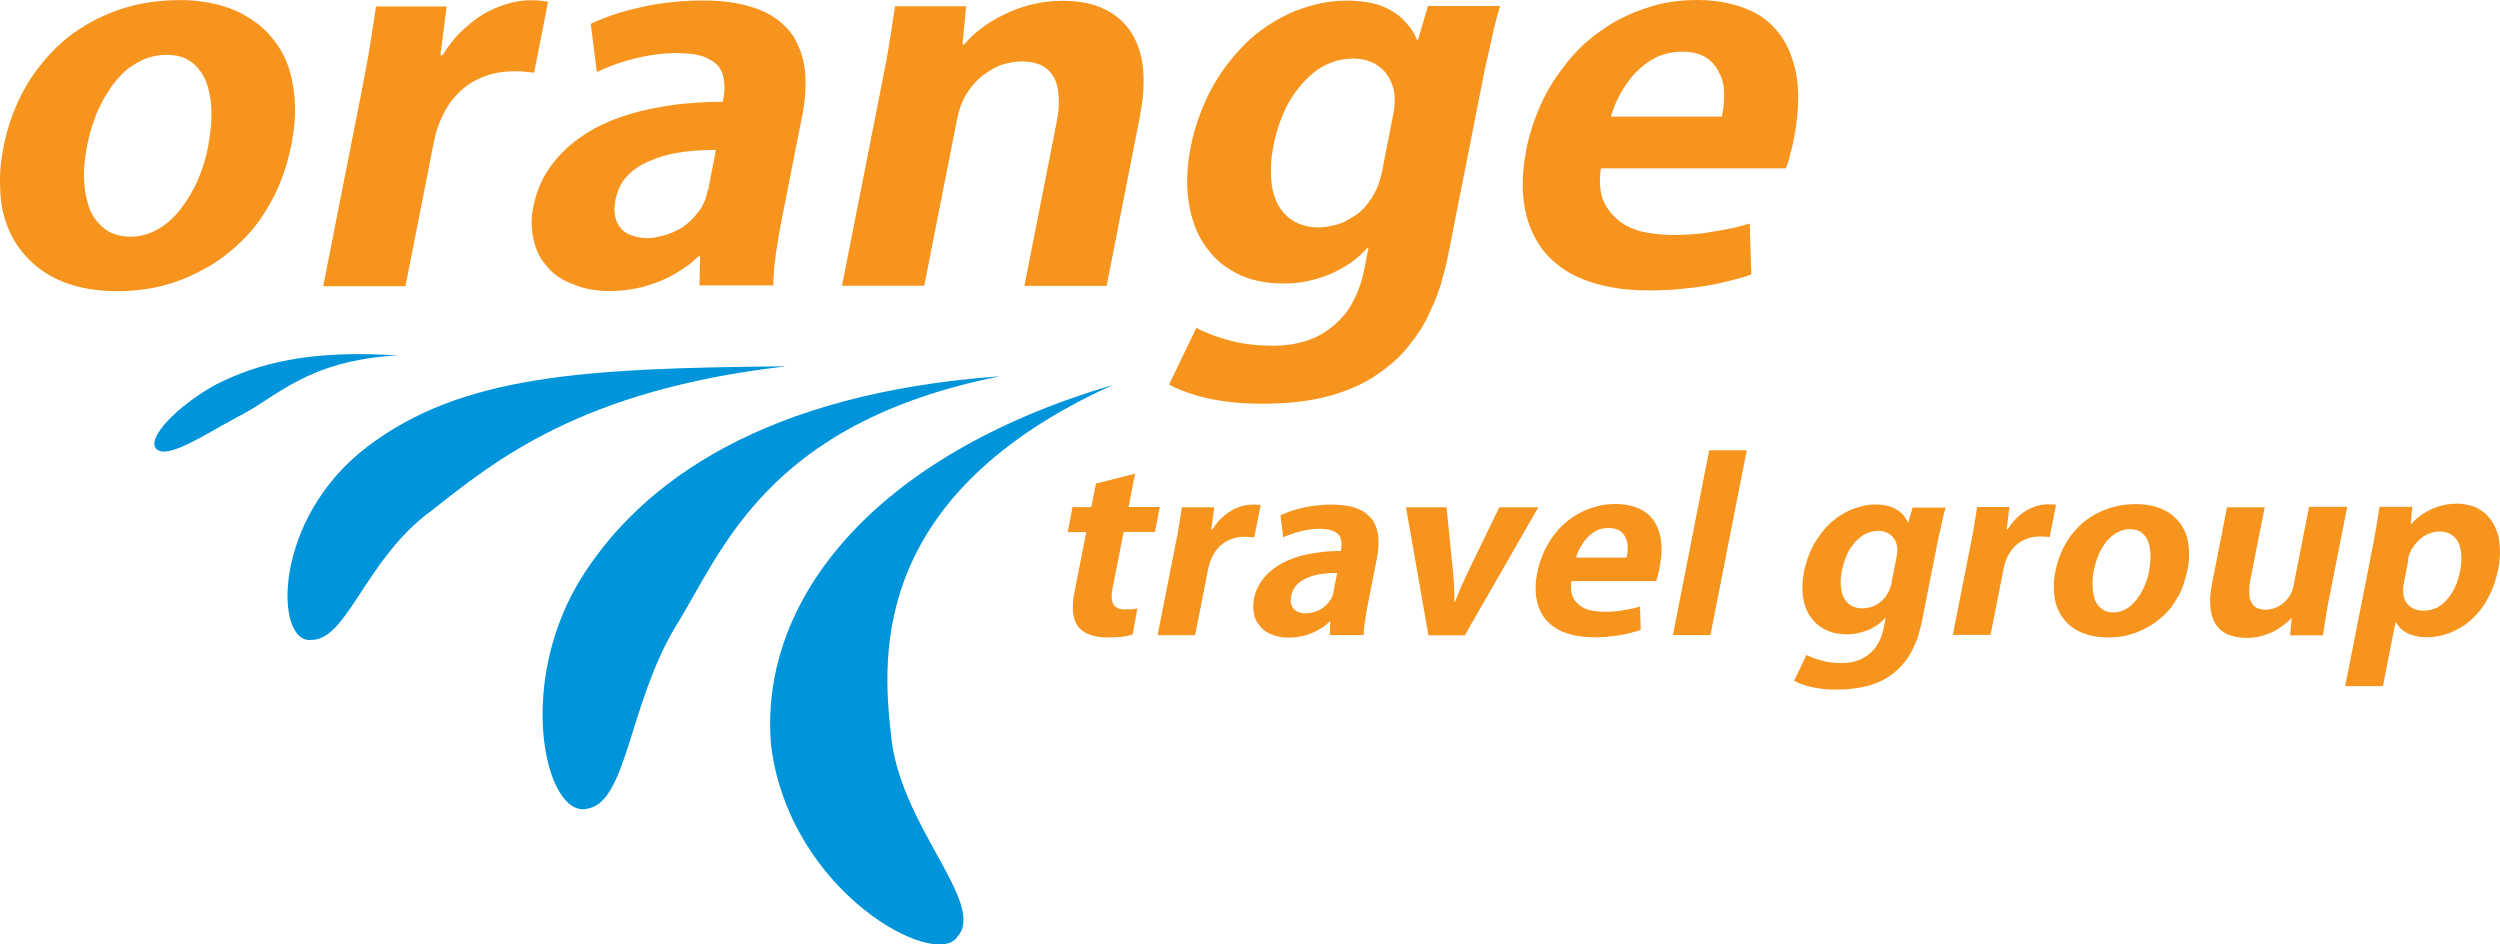 <svg width="180" height="68" viewBox="0 0 180 68" fill="none" xmlns="http://www.w3.org/2000/svg">
<path d="M80.14 27.71C62.815 35.552 63.491 47.07 64.142 52.796C64.68 59.37 71.077 65.061 68.936 67.437C67.422 69.859 56.907 64.314 55.529 53.757C54.553 43.404 62.715 32.836 80.152 27.71" fill="#0095DA"/>
<path d="M71.903 27.111C55.029 30.505 51.949 39.851 48.632 45.124C45.227 50.827 45.152 57.831 42.236 58.238C39.344 58.838 37.141 49.684 41.61 42.012C46.116 34.511 55.304 28.31 71.903 27.099" fill="#0095DA"/>
<path d="M56.506 26.387C41.772 28.095 35.626 33.187 31.057 36.774C26.313 40.225 25.011 46.142 22.382 46.075C19.766 46.323 19.566 37.396 26.438 32.168C33.248 26.997 42.048 26.511 56.506 26.375" fill="#0095DA"/>
<path d="M28.641 25.594C22.094 25.923 19.803 28.695 17.162 29.985C14.608 31.365 12.055 33.085 11.266 32.327C10.49 31.603 12.743 29.215 15.585 27.665C18.539 26.183 22.244 25.165 28.654 25.594" fill="#0095DA"/>
<path d="M115.991 8.396C116.066 8.147 116.154 7.887 116.254 7.615C116.367 7.355 116.479 7.094 116.617 6.834C116.767 6.563 116.93 6.302 117.105 6.042C117.28 5.793 117.468 5.544 117.681 5.318C117.906 5.08 118.144 4.865 118.382 4.673C118.632 4.469 118.895 4.311 119.183 4.164C119.471 4.017 119.772 3.915 120.097 3.836C120.41 3.768 120.748 3.723 121.111 3.723C121.474 3.723 121.799 3.757 122.1 3.836C122.388 3.904 122.651 4.017 122.863 4.164C123.076 4.311 123.264 4.469 123.414 4.662C123.577 4.843 123.702 5.058 123.802 5.284C123.915 5.499 124.003 5.737 124.053 5.986C124.115 6.235 124.14 6.495 124.14 6.766C124.14 7.038 124.14 7.309 124.103 7.581C124.065 7.853 124.028 8.124 123.978 8.396H115.979H115.991ZM125.993 16.09C125.592 16.214 125.167 16.328 124.754 16.418C124.328 16.509 123.877 16.588 123.402 16.667C122.939 16.757 122.463 16.825 121.962 16.859C121.461 16.904 120.936 16.916 120.397 16.916C119.997 16.916 119.621 16.893 119.246 16.848C118.87 16.803 118.52 16.735 118.169 16.667C117.831 16.576 117.506 16.452 117.23 16.316C116.942 16.169 116.68 15.999 116.467 15.807C116.229 15.603 116.016 15.388 115.841 15.139C115.666 14.902 115.515 14.63 115.39 14.325C115.29 14.019 115.228 13.68 115.203 13.318C115.177 12.944 115.202 12.548 115.265 12.118H128.572C128.709 11.835 128.809 11.507 128.885 11.145C128.935 10.964 128.985 10.772 129.035 10.579C129.085 10.387 129.122 10.184 129.16 9.991C129.373 8.905 129.473 7.909 129.473 6.981C129.473 6.065 129.348 5.239 129.122 4.492C128.91 3.745 128.597 3.1 128.196 2.535C127.783 1.98 127.295 1.505 126.706 1.12C126.118 0.758 125.442 0.487 124.691 0.294C123.94 0.102 123.114 0 122.213 0C121.549 0 120.923 0.045 120.322 0.136C119.709 0.226 119.121 0.373 118.545 0.577C117.969 0.758 117.431 0.973 116.905 1.233C116.379 1.482 115.878 1.788 115.39 2.127C114.902 2.455 114.451 2.817 114.026 3.202C113.613 3.598 113.212 4.017 112.849 4.469C112.486 4.922 112.148 5.386 111.823 5.884C111.51 6.37 111.234 6.879 110.996 7.4C110.746 7.943 110.533 8.486 110.346 9.052C110.158 9.618 110.008 10.184 109.895 10.761C109.695 11.813 109.607 12.786 109.645 13.691C109.682 14.596 109.832 15.422 110.108 16.18C110.383 16.939 110.759 17.606 111.247 18.194C111.735 18.771 112.348 19.269 113.087 19.688C113.813 20.084 114.639 20.39 115.578 20.593C116.504 20.808 117.543 20.91 118.682 20.91C119.146 20.91 119.609 20.899 120.059 20.876C120.51 20.854 120.961 20.82 121.386 20.763C121.837 20.729 122.263 20.672 122.688 20.605C123.101 20.537 123.514 20.457 123.902 20.367C124.303 20.276 124.679 20.186 125.054 20.084C125.43 19.982 125.78 19.88 126.093 19.756L125.98 16.067L125.993 16.09ZM99.543 12.186C99.455 12.605 99.355 12.978 99.23 13.329C99.092 13.668 98.929 13.985 98.741 14.28C98.566 14.551 98.378 14.789 98.178 15.004C97.978 15.219 97.765 15.4 97.527 15.535C97.289 15.694 97.064 15.83 96.839 15.943C96.613 16.056 96.388 16.135 96.163 16.192C95.937 16.248 95.725 16.294 95.537 16.328C95.337 16.361 95.149 16.373 94.974 16.373C94.06 16.373 93.309 16.124 92.72 15.615C92.445 15.377 92.22 15.094 92.019 14.743C91.832 14.404 91.694 13.997 91.606 13.555C91.531 13.125 91.493 12.65 91.506 12.13C91.506 11.609 91.581 11.066 91.694 10.489C91.819 9.833 91.982 9.244 92.195 8.69C92.395 8.147 92.633 7.638 92.908 7.162C93.484 6.257 94.147 5.533 94.898 4.99C95.287 4.741 95.687 4.549 96.113 4.413C96.526 4.288 96.964 4.22 97.402 4.22C97.74 4.22 98.053 4.254 98.341 4.334C98.629 4.402 98.892 4.526 99.142 4.684C99.392 4.843 99.605 5.046 99.793 5.273C99.968 5.51 100.118 5.771 100.219 6.053C100.344 6.359 100.406 6.698 100.419 7.061C100.431 7.423 100.394 7.819 100.306 8.26L99.543 12.164V12.186ZM102.81 0.441L102.096 2.863H102.021C101.908 2.591 101.783 2.342 101.608 2.093C101.445 1.856 101.245 1.629 101.032 1.414C100.819 1.199 100.569 1.007 100.294 0.837C100.031 0.668 99.718 0.52 99.392 0.396C99.054 0.283 98.691 0.192 98.278 0.136C97.878 0.079 97.44 0.045 96.989 0.045C96.363 0.045 95.762 0.102 95.149 0.226C94.548 0.351 93.934 0.532 93.334 0.758C92.745 0.996 92.169 1.279 91.619 1.629C91.055 1.969 90.517 2.365 90.016 2.817C89.503 3.293 89.028 3.791 88.589 4.345C88.139 4.899 87.738 5.499 87.363 6.144C86.987 6.812 86.662 7.513 86.386 8.26C86.111 9.007 85.885 9.787 85.723 10.625C85.585 11.315 85.51 11.982 85.485 12.616C85.46 13.261 85.485 13.872 85.573 14.449C85.66 15.049 85.785 15.603 85.973 16.124C86.148 16.644 86.386 17.119 86.687 17.561C86.975 18.013 87.313 18.409 87.688 18.76C88.064 19.1 88.502 19.405 88.99 19.654C89.453 19.903 89.979 20.095 90.555 20.22C91.13 20.344 91.744 20.412 92.407 20.412C93.021 20.412 93.622 20.356 94.185 20.231C94.748 20.107 95.299 19.937 95.812 19.722C96.338 19.484 96.826 19.213 97.264 18.907C97.702 18.602 98.103 18.24 98.454 17.844H98.529L98.241 19.326C98.115 19.982 97.94 20.571 97.715 21.091C97.49 21.623 97.227 22.087 96.926 22.505C96.613 22.901 96.263 23.252 95.875 23.558C95.499 23.863 95.086 24.112 94.648 24.316C94.185 24.52 93.709 24.655 93.209 24.757C92.708 24.848 92.169 24.893 91.619 24.893C91.218 24.893 90.843 24.87 90.48 24.848C90.117 24.814 89.766 24.768 89.416 24.712C89.065 24.644 88.74 24.565 88.439 24.486C88.139 24.406 87.838 24.316 87.563 24.214C87.287 24.123 87.025 24.022 86.787 23.92C86.549 23.818 86.324 23.705 86.136 23.603L84.171 27.688C84.709 27.982 85.347 28.231 86.061 28.446C86.424 28.559 86.799 28.649 87.175 28.729C87.563 28.797 87.951 28.864 88.364 28.921C88.79 28.978 89.215 29.012 89.641 29.034C90.067 29.057 90.492 29.068 90.93 29.068C91.832 29.068 92.67 29.023 93.446 28.932C94.235 28.842 94.961 28.706 95.637 28.525C96.313 28.344 96.939 28.129 97.502 27.88C98.065 27.631 98.591 27.348 99.042 27.043C99.53 26.715 99.968 26.387 100.356 26.036C100.757 25.685 101.107 25.312 101.42 24.916C101.733 24.531 102.021 24.135 102.284 23.727C102.534 23.32 102.76 22.913 102.935 22.494C103.135 22.076 103.323 21.668 103.473 21.25C103.636 20.831 103.761 20.435 103.861 20.027C103.974 19.631 104.074 19.247 104.162 18.873C104.237 18.5 104.312 18.149 104.374 17.821L106.615 6.472C106.703 5.997 106.79 5.556 106.878 5.137C106.953 4.718 107.053 4.334 107.141 3.972C107.216 3.609 107.291 3.27 107.366 2.942C107.441 2.614 107.516 2.308 107.567 2.025C107.642 1.742 107.717 1.46 107.792 1.188C107.867 0.928 107.93 0.668 108.005 0.43H102.847L102.81 0.441ZM82.093 8.215C82.23 7.513 82.318 6.857 82.33 6.257C82.356 5.657 82.33 5.092 82.255 4.571C82.18 4.062 82.043 3.598 81.88 3.168C81.704 2.75 81.492 2.365 81.241 2.037C80.966 1.697 80.665 1.392 80.328 1.143C80.002 0.894 79.627 0.69 79.213 0.52C78.825 0.362 78.4 0.238 77.937 0.17C77.474 0.091 76.985 0.057 76.472 0.057C76.072 0.057 75.683 0.079 75.295 0.136C74.907 0.181 74.544 0.26 74.181 0.351C73.818 0.441 73.48 0.554 73.155 0.668C72.829 0.792 72.529 0.928 72.241 1.075C71.928 1.222 71.64 1.38 71.365 1.55C71.089 1.72 70.839 1.901 70.601 2.082C70.363 2.263 70.15 2.444 69.95 2.636C69.75 2.829 69.575 3.021 69.424 3.202H69.299L69.562 0.453H64.442C64.317 1.324 64.167 2.263 64.004 3.27C63.929 3.757 63.841 4.266 63.729 4.809C63.629 5.341 63.516 5.906 63.403 6.483L60.624 20.571H66.545L68.911 8.577C68.986 8.203 69.087 7.853 69.212 7.524C69.337 7.208 69.475 6.913 69.65 6.665C70 6.121 70.401 5.691 70.864 5.363C71.077 5.205 71.302 5.058 71.527 4.933C71.753 4.809 71.978 4.707 72.216 4.639C72.454 4.571 72.679 4.515 72.904 4.481C73.13 4.447 73.343 4.424 73.543 4.424C73.968 4.424 74.332 4.481 74.644 4.571C74.97 4.673 75.22 4.82 75.421 5.001C75.646 5.205 75.821 5.431 75.946 5.703C76.071 5.974 76.159 6.268 76.184 6.597C76.234 6.925 76.247 7.276 76.234 7.649C76.209 8.022 76.147 8.418 76.072 8.837L73.756 20.582H79.677L82.105 8.226L82.093 8.215ZM50.961 13.668C50.898 13.997 50.81 14.291 50.698 14.562C50.572 14.834 50.435 15.083 50.247 15.298C50.084 15.513 49.909 15.716 49.721 15.898C49.521 16.079 49.321 16.237 49.12 16.384C48.895 16.509 48.67 16.622 48.444 16.724C48.219 16.825 47.994 16.904 47.768 16.961C47.556 17.018 47.355 17.052 47.155 17.097C46.955 17.131 46.755 17.142 46.579 17.142C46.341 17.142 46.103 17.119 45.878 17.063C45.653 17.018 45.44 16.939 45.227 16.848C45.039 16.757 44.889 16.633 44.739 16.475C44.589 16.328 44.489 16.146 44.401 15.943C44.326 15.739 44.263 15.513 44.251 15.264C44.226 15.004 44.251 14.721 44.313 14.393C44.389 14.03 44.501 13.702 44.651 13.397C44.802 13.091 45.002 12.831 45.227 12.594C45.478 12.356 45.74 12.152 46.028 11.971C46.316 11.79 46.617 11.643 46.967 11.519C47.293 11.371 47.643 11.258 48.019 11.168C48.394 11.066 48.77 10.998 49.158 10.942C49.546 10.885 49.947 10.851 50.347 10.828C50.748 10.806 51.148 10.794 51.549 10.794L50.986 13.68L50.961 13.668ZM57.745 8.43C57.858 7.864 57.933 7.332 57.971 6.8C58.008 6.28 58.008 5.759 57.971 5.25C57.933 4.741 57.833 4.277 57.683 3.824C57.532 3.383 57.345 2.976 57.094 2.568C56.831 2.184 56.506 1.844 56.118 1.528C55.73 1.211 55.279 0.939 54.741 0.724C54.228 0.509 53.614 0.339 52.926 0.215C52.225 0.091 51.449 0.034 50.597 0.034C50.022 0.034 49.458 0.057 48.907 0.102C48.357 0.147 47.843 0.215 47.343 0.283C46.304 0.464 45.39 0.679 44.576 0.928C44.176 1.052 43.813 1.177 43.475 1.313C43.137 1.437 42.824 1.573 42.536 1.72L42.974 5.194C43.775 4.798 44.676 4.469 45.678 4.22C46.179 4.096 46.679 3.994 47.193 3.926C47.693 3.858 48.194 3.824 48.72 3.824C49.245 3.824 49.721 3.858 50.122 3.938C50.51 4.005 50.848 4.13 51.111 4.288C51.386 4.435 51.599 4.617 51.762 4.82C51.924 5.035 52.025 5.261 52.075 5.522C52.137 5.793 52.162 6.076 52.162 6.37C52.162 6.665 52.112 6.981 52.037 7.332C51.161 7.332 50.31 7.366 49.471 7.445C48.645 7.513 47.843 7.638 47.067 7.796C46.304 7.943 45.578 8.124 44.889 8.362C44.201 8.588 43.562 8.86 42.962 9.165C42.361 9.493 41.81 9.844 41.309 10.24C40.809 10.636 40.37 11.066 39.97 11.553C39.582 12.017 39.244 12.537 38.981 13.091C38.718 13.657 38.518 14.257 38.392 14.913C38.305 15.332 38.267 15.728 38.28 16.113C38.28 16.486 38.33 16.871 38.417 17.233C38.493 17.595 38.605 17.934 38.755 18.251C38.906 18.579 39.118 18.873 39.356 19.145C39.582 19.439 39.845 19.688 40.157 19.903C40.471 20.118 40.821 20.299 41.221 20.446C41.585 20.605 41.998 20.74 42.436 20.82C42.874 20.91 43.362 20.955 43.875 20.955C44.301 20.955 44.702 20.933 45.102 20.876C45.503 20.831 45.891 20.752 46.291 20.661C46.667 20.548 47.042 20.435 47.405 20.288C47.768 20.152 48.119 19.982 48.457 19.79C48.795 19.609 49.108 19.405 49.421 19.19C49.721 18.975 50.009 18.726 50.285 18.455H50.41L50.36 20.548H55.68C55.68 20.333 55.68 20.118 55.705 19.88C55.717 19.654 55.742 19.405 55.755 19.134C55.78 18.885 55.817 18.613 55.855 18.341C55.893 18.07 55.93 17.798 55.993 17.504C56.03 17.221 56.068 16.927 56.13 16.633C56.181 16.339 56.243 16.056 56.293 15.762L57.745 8.396V8.43ZM39.469 0.124C39.369 0.102 39.281 0.091 39.181 0.079C39.081 0.057 38.981 0.057 38.881 0.057C38.781 0.034 38.68 0.023 38.555 0.023C38.443 0.023 38.305 0.023 38.167 0.023C37.804 0.023 37.441 0.057 37.091 0.136C36.728 0.204 36.352 0.317 35.964 0.464C35.576 0.611 35.2 0.792 34.825 1.007C34.462 1.222 34.099 1.482 33.736 1.799C33.022 2.376 32.396 3.1 31.871 3.972H31.708L32.159 0.464H27.076C27.001 0.917 26.939 1.38 26.863 1.856C26.788 2.331 26.713 2.829 26.626 3.361C26.55 3.87 26.45 4.413 26.338 4.979C26.238 5.556 26.112 6.144 26 6.766L23.271 20.605H29.192L31.245 10.195C31.357 9.618 31.52 9.097 31.733 8.622C31.933 8.147 32.171 7.728 32.447 7.343C32.722 6.981 33.022 6.653 33.36 6.37C33.698 6.087 34.061 5.861 34.449 5.68C34.825 5.499 35.238 5.363 35.651 5.273C36.077 5.182 36.515 5.137 36.953 5.137C37.116 5.137 37.253 5.137 37.391 5.137C37.529 5.137 37.654 5.148 37.792 5.171C37.917 5.171 38.029 5.171 38.142 5.194C38.255 5.205 38.367 5.228 38.455 5.239L39.456 0.147L39.469 0.124ZM15.009 10.455C14.921 10.908 14.809 11.338 14.684 11.768C14.558 12.186 14.408 12.594 14.233 12.99C14.058 13.386 13.857 13.759 13.657 14.098C13.444 14.449 13.219 14.777 12.981 15.083C12.505 15.694 11.967 16.169 11.379 16.497C11.066 16.678 10.74 16.814 10.415 16.904C10.089 16.995 9.751 17.04 9.388 17.04C9.025 17.04 8.7 16.995 8.4 16.904C8.099 16.814 7.836 16.69 7.611 16.531C7.373 16.35 7.148 16.135 6.96 15.909C6.772 15.671 6.609 15.411 6.484 15.128C6.372 14.823 6.271 14.495 6.196 14.144C6.121 13.804 6.084 13.431 6.059 13.024C6.034 12.627 6.046 12.22 6.084 11.802C6.121 11.383 6.184 10.942 6.271 10.489C6.334 10.184 6.409 9.878 6.484 9.561C6.572 9.256 6.672 8.939 6.797 8.611C6.897 8.305 7.01 8 7.16 7.717C7.298 7.423 7.448 7.128 7.636 6.846C7.786 6.574 7.961 6.314 8.149 6.065C8.337 5.816 8.55 5.578 8.763 5.363C8.963 5.148 9.188 4.956 9.439 4.786C9.689 4.617 9.939 4.469 10.202 4.345C10.465 4.22 10.753 4.119 11.066 4.051C11.366 3.983 11.692 3.949 12.005 3.949C12.38 3.949 12.731 3.994 13.031 4.085C13.344 4.187 13.607 4.322 13.857 4.526C14.083 4.707 14.283 4.922 14.458 5.171C14.633 5.42 14.784 5.703 14.884 6.008C14.996 6.336 15.084 6.676 15.134 7.015C15.197 7.366 15.222 7.728 15.222 8.102C15.222 8.475 15.222 8.871 15.172 9.267C15.134 9.663 15.072 10.059 14.996 10.455M12.893 0.011C12.13 0.011 11.391 0.068 10.678 0.181C9.952 0.294 9.251 0.464 8.562 0.702C7.185 1.177 5.934 1.856 4.794 2.761C4.244 3.213 3.73 3.723 3.255 4.277C2.766 4.843 2.328 5.442 1.94 6.087C1.552 6.755 1.214 7.457 0.926 8.203C0.638 8.961 0.413 9.753 0.25 10.602C0.088 11.417 0 12.197 0 12.922C0 13.657 0.038 14.347 0.15 14.97C0.413 16.271 0.926 17.357 1.665 18.217C2.403 19.122 3.355 19.801 4.494 20.276C5.082 20.514 5.708 20.684 6.384 20.797C7.048 20.91 7.761 20.967 8.512 20.967C9.013 20.967 9.514 20.933 10.027 20.876C10.54 20.82 11.053 20.729 11.579 20.605C12.105 20.48 12.618 20.31 13.119 20.118C13.62 19.914 14.12 19.688 14.608 19.416C15.097 19.168 15.572 18.873 16.035 18.523C16.499 18.183 16.937 17.81 17.362 17.391C17.8 16.972 18.201 16.52 18.577 16.011C18.94 15.513 19.278 14.97 19.591 14.393C19.904 13.816 20.179 13.182 20.417 12.503C20.655 11.824 20.842 11.111 20.993 10.342C21.143 9.561 21.23 8.826 21.243 8.135C21.255 7.445 21.205 6.778 21.093 6.144C20.993 5.51 20.83 4.922 20.605 4.379C20.367 3.836 20.079 3.349 19.728 2.897C19.365 2.433 18.952 2.014 18.489 1.663C18.026 1.313 17.513 1.018 16.949 0.758C16.361 0.509 15.723 0.317 15.047 0.192C14.371 0.068 13.632 0 12.856 0" fill="#F7941D"/>
<path d="M173.373 40.259C173.411 40.066 173.473 39.885 173.549 39.727C173.624 39.557 173.724 39.399 173.836 39.252C173.949 39.105 174.074 38.969 174.212 38.844C174.35 38.72 174.487 38.618 174.65 38.527C174.813 38.448 174.976 38.38 175.138 38.335C175.301 38.29 175.476 38.267 175.652 38.267C175.814 38.267 175.965 38.279 176.102 38.324C176.24 38.358 176.365 38.414 176.478 38.482C176.59 38.55 176.691 38.629 176.778 38.731C176.866 38.833 176.941 38.946 177.004 39.059C177.116 39.319 177.191 39.625 177.216 39.953C177.216 40.123 177.216 40.304 177.216 40.496C177.204 40.689 177.166 40.881 177.129 41.096C177.091 41.3 177.041 41.503 176.978 41.696C176.928 41.888 176.853 42.069 176.778 42.239C176.703 42.408 176.615 42.578 176.515 42.725C176.415 42.884 176.315 43.02 176.202 43.144C176.09 43.28 175.977 43.393 175.852 43.495C175.727 43.596 175.589 43.687 175.451 43.755C175.301 43.823 175.151 43.868 174.988 43.913C174.825 43.947 174.663 43.97 174.487 43.97C174.362 43.97 174.262 43.97 174.149 43.936C174.049 43.913 173.937 43.891 173.849 43.857C173.749 43.812 173.661 43.766 173.561 43.698C173.473 43.63 173.398 43.563 173.336 43.483C173.261 43.404 173.198 43.314 173.161 43.212C173.11 43.11 173.085 42.997 173.06 42.872C173.035 42.748 173.023 42.612 173.023 42.465C173.023 42.318 173.035 42.16 173.073 42.001L173.411 40.281L173.373 40.259ZM173.574 37.747L173.686 36.491H171.32C171.295 36.694 171.258 36.921 171.22 37.147C171.183 37.373 171.145 37.611 171.108 37.86C171.07 38.109 171.02 38.369 170.97 38.641C170.92 38.912 170.857 39.206 170.807 39.501L168.854 49.401H171.571L172.472 44.819H172.51C172.56 44.92 172.635 45.011 172.71 45.101C172.785 45.192 172.873 45.282 172.973 45.362C173.073 45.441 173.186 45.52 173.311 45.577C173.436 45.645 173.574 45.701 173.724 45.735C173.874 45.78 174.024 45.826 174.2 45.848C174.362 45.871 174.537 45.882 174.725 45.882C174.938 45.882 175.151 45.871 175.351 45.837C175.564 45.803 175.777 45.758 175.99 45.701C176.202 45.645 176.415 45.565 176.628 45.464C176.841 45.362 177.041 45.26 177.254 45.135C177.454 45.011 177.642 44.875 177.83 44.705C178.017 44.547 178.193 44.366 178.368 44.174C178.543 43.981 178.706 43.778 178.856 43.54C179.006 43.314 179.144 43.065 179.269 42.793C179.407 42.533 179.52 42.25 179.62 41.944C179.72 41.65 179.795 41.322 179.87 40.983C179.945 40.632 179.983 40.281 179.995 39.964C180.008 39.636 179.995 39.331 179.958 39.048C179.92 38.754 179.858 38.482 179.77 38.245C179.682 37.996 179.57 37.769 179.445 37.566C179.307 37.362 179.157 37.181 178.981 37.011C178.806 36.853 178.606 36.717 178.406 36.604C178.193 36.491 177.955 36.411 177.705 36.355C177.454 36.298 177.191 36.264 176.916 36.264C176.59 36.264 176.265 36.298 175.965 36.366C175.652 36.434 175.364 36.525 175.088 36.649C174.813 36.774 174.55 36.921 174.3 37.102C174.049 37.283 173.824 37.486 173.611 37.724H173.574V37.747ZM168.954 36.491H166.251L165.137 42.171C165.099 42.341 165.049 42.51 164.986 42.657C164.924 42.804 164.836 42.952 164.723 43.087C164.523 43.336 164.285 43.54 163.997 43.687C163.86 43.755 163.709 43.8 163.572 43.846C163.422 43.879 163.284 43.902 163.134 43.902C162.946 43.902 162.783 43.879 162.645 43.834C162.508 43.789 162.383 43.721 162.295 43.619C162.195 43.529 162.12 43.416 162.057 43.291C161.995 43.167 161.969 43.008 161.957 42.85C161.932 42.68 161.932 42.488 161.957 42.295C161.957 42.092 161.995 41.877 162.045 41.65L163.059 36.525H160.342L159.266 42.024C159.178 42.476 159.128 42.895 159.128 43.268C159.128 43.642 159.165 43.97 159.241 44.253C159.316 44.547 159.428 44.796 159.579 45.011C159.729 45.226 159.904 45.396 160.129 45.531C160.342 45.667 160.58 45.758 160.855 45.826C161.131 45.894 161.431 45.927 161.744 45.927C161.944 45.927 162.132 45.927 162.32 45.894C162.495 45.871 162.67 45.837 162.833 45.792C162.996 45.746 163.159 45.69 163.309 45.633C163.459 45.577 163.609 45.52 163.735 45.452C163.872 45.373 163.997 45.305 164.11 45.226C164.223 45.147 164.335 45.068 164.436 44.988C164.536 44.909 164.636 44.841 164.723 44.762C164.811 44.683 164.886 44.604 164.949 44.524H164.999L164.886 45.746H167.252C167.315 45.35 167.377 44.92 167.452 44.456C167.49 44.23 167.527 43.981 167.578 43.721C167.615 43.472 167.665 43.2 167.728 42.929L168.992 36.525L168.954 36.491ZM154.747 41.073C154.709 41.277 154.659 41.481 154.596 41.673C154.546 41.865 154.471 42.046 154.384 42.239C154.309 42.42 154.208 42.59 154.121 42.748C154.021 42.906 153.92 43.053 153.808 43.2C153.582 43.483 153.345 43.698 153.082 43.846C152.932 43.925 152.794 43.992 152.644 44.026C152.493 44.072 152.343 44.094 152.18 44.094C152.018 44.094 151.868 44.072 151.73 44.038C151.592 44.004 151.467 43.947 151.367 43.868C151.254 43.789 151.154 43.687 151.066 43.585C150.979 43.472 150.904 43.359 150.854 43.223C150.804 43.087 150.753 42.929 150.728 42.77C150.691 42.612 150.678 42.442 150.666 42.261C150.666 42.08 150.666 41.888 150.666 41.696C150.678 41.503 150.716 41.3 150.753 41.096C150.778 40.96 150.816 40.813 150.854 40.666C150.891 40.53 150.941 40.383 150.991 40.225C151.041 40.089 151.091 39.942 151.154 39.817C151.217 39.681 151.292 39.546 151.367 39.421C151.442 39.297 151.517 39.184 151.605 39.059C151.692 38.946 151.78 38.844 151.893 38.742C151.993 38.641 152.093 38.55 152.206 38.482C152.318 38.403 152.431 38.335 152.556 38.279C152.681 38.222 152.806 38.177 152.944 38.143C153.082 38.109 153.232 38.097 153.37 38.097C153.545 38.097 153.695 38.12 153.845 38.165C153.983 38.211 154.108 38.279 154.221 38.369C154.321 38.448 154.421 38.55 154.496 38.663C154.571 38.776 154.646 38.901 154.684 39.048C154.734 39.195 154.784 39.353 154.797 39.512C154.822 39.67 154.834 39.84 154.834 40.01C154.834 40.179 154.834 40.36 154.809 40.541C154.797 40.722 154.772 40.904 154.734 41.085M153.77 36.298C153.42 36.298 153.082 36.321 152.756 36.378C152.431 36.423 152.105 36.513 151.792 36.615C151.167 36.83 150.591 37.147 150.065 37.554C149.815 37.758 149.577 37.996 149.364 38.245C149.139 38.505 148.938 38.776 148.763 39.071C148.588 39.376 148.425 39.704 148.3 40.044C148.162 40.394 148.062 40.757 147.987 41.141C147.912 41.515 147.874 41.865 147.874 42.205C147.874 42.544 147.899 42.861 147.949 43.144C148.075 43.744 148.3 44.23 148.65 44.638C148.988 45.056 149.427 45.362 149.952 45.577C150.228 45.678 150.516 45.769 150.816 45.814C151.116 45.871 151.442 45.894 151.792 45.894C152.018 45.894 152.256 45.882 152.481 45.859C152.719 45.837 152.957 45.792 153.194 45.735C153.432 45.678 153.67 45.599 153.895 45.509C154.121 45.418 154.346 45.316 154.584 45.181C154.809 45.068 155.022 44.932 155.235 44.773C155.448 44.615 155.648 44.445 155.848 44.253C156.049 44.06 156.236 43.857 156.399 43.619C156.562 43.393 156.724 43.144 156.862 42.872C157.012 42.612 157.138 42.318 157.238 42.001C157.338 41.696 157.425 41.356 157.501 41.017C157.576 40.666 157.613 40.327 157.613 40.01C157.613 39.693 157.601 39.387 157.551 39.105C157.513 38.81 157.438 38.55 157.325 38.301C157.225 38.052 157.088 37.826 156.925 37.622C156.762 37.407 156.562 37.215 156.361 37.056C156.149 36.898 155.911 36.762 155.66 36.649C155.385 36.536 155.097 36.446 154.797 36.389C154.484 36.332 154.146 36.298 153.795 36.298M148.037 36.344C148.037 36.344 147.949 36.321 147.899 36.321C147.849 36.321 147.812 36.321 147.762 36.321C147.712 36.321 147.674 36.31 147.611 36.31C147.561 36.31 147.499 36.31 147.436 36.31C147.273 36.31 147.111 36.332 146.948 36.355C146.785 36.389 146.61 36.434 146.435 36.502C146.259 36.57 146.084 36.649 145.909 36.751C145.746 36.853 145.571 36.966 145.408 37.113C145.083 37.373 144.795 37.713 144.557 38.109H144.482L144.682 36.502H142.354C142.329 36.706 142.291 36.921 142.254 37.136C142.216 37.351 142.191 37.588 142.141 37.826C142.104 38.052 142.066 38.301 142.016 38.561C141.966 38.822 141.916 39.093 141.853 39.376L140.601 45.712H143.318L144.257 40.949C144.307 40.689 144.382 40.44 144.482 40.225C144.57 40.01 144.682 39.817 144.807 39.636C144.933 39.467 145.07 39.319 145.22 39.195C145.371 39.071 145.546 38.957 145.721 38.878C145.896 38.799 146.084 38.731 146.272 38.686C146.46 38.641 146.66 38.629 146.873 38.629C146.948 38.629 147.011 38.629 147.073 38.629C147.136 38.629 147.198 38.629 147.261 38.641C147.311 38.641 147.374 38.641 147.424 38.652C147.474 38.652 147.524 38.663 147.574 38.675L148.037 36.344ZM136.22 41.877C136.183 42.069 136.132 42.239 136.07 42.397C136.007 42.556 135.932 42.703 135.845 42.838C135.769 42.963 135.682 43.076 135.582 43.178C135.494 43.268 135.394 43.359 135.281 43.427C135.181 43.506 135.068 43.563 134.968 43.608C134.868 43.653 134.756 43.698 134.655 43.721C134.555 43.744 134.455 43.766 134.367 43.778C134.28 43.789 134.192 43.8 134.105 43.8C133.679 43.8 133.341 43.687 133.078 43.449C132.953 43.348 132.853 43.212 132.765 43.053C132.678 42.895 132.615 42.714 132.577 42.51C132.54 42.307 132.527 42.092 132.527 41.854C132.527 41.616 132.565 41.367 132.615 41.096C132.678 40.802 132.753 40.53 132.84 40.27C132.928 40.021 133.041 39.783 133.166 39.568C133.429 39.15 133.729 38.822 134.08 38.573C134.255 38.459 134.443 38.369 134.63 38.312C134.818 38.256 135.018 38.222 135.219 38.222C135.369 38.222 135.519 38.233 135.657 38.279C135.782 38.312 135.907 38.369 136.02 38.437C136.132 38.516 136.233 38.607 136.32 38.709C136.408 38.822 136.47 38.935 136.521 39.071C136.571 39.206 136.608 39.365 136.608 39.535C136.608 39.704 136.608 39.885 136.558 40.078L136.208 41.865L136.22 41.877ZM137.722 36.502L137.397 37.611H137.359C137.309 37.486 137.247 37.373 137.171 37.26C137.096 37.147 137.009 37.045 136.909 36.955C136.808 36.853 136.696 36.762 136.571 36.694C136.445 36.615 136.308 36.547 136.158 36.491C136.007 36.446 135.832 36.4 135.644 36.366C135.457 36.344 135.256 36.321 135.056 36.321C134.768 36.321 134.493 36.344 134.217 36.411C133.942 36.468 133.666 36.547 133.379 36.66C133.116 36.762 132.853 36.898 132.59 37.056C132.327 37.215 132.089 37.396 131.851 37.6C131.614 37.815 131.401 38.041 131.2 38.301C131 38.55 130.812 38.833 130.637 39.127C130.462 39.433 130.324 39.761 130.186 40.1C130.061 40.44 129.961 40.802 129.886 41.186C129.823 41.503 129.786 41.809 129.773 42.103C129.773 42.397 129.773 42.68 129.811 42.94C129.848 43.212 129.911 43.472 129.999 43.71C130.074 43.947 130.186 44.174 130.324 44.366C130.462 44.57 130.612 44.751 130.787 44.909C130.963 45.068 131.163 45.203 131.388 45.316C131.601 45.429 131.839 45.52 132.102 45.577C132.365 45.633 132.64 45.667 132.953 45.667C133.241 45.667 133.504 45.645 133.767 45.588C134.029 45.531 134.28 45.452 134.518 45.362C134.755 45.26 134.981 45.124 135.181 44.988C135.381 44.852 135.569 44.683 135.732 44.502H135.769L135.632 45.181C135.569 45.475 135.494 45.746 135.394 45.984C135.294 46.222 135.169 46.437 135.031 46.629C134.881 46.81 134.73 46.968 134.555 47.115C134.38 47.251 134.192 47.364 133.992 47.466C133.779 47.557 133.566 47.625 133.328 47.67C133.103 47.715 132.853 47.738 132.602 47.738C132.415 47.738 132.252 47.738 132.077 47.715C131.914 47.704 131.751 47.681 131.588 47.659C131.426 47.625 131.276 47.591 131.138 47.557C131 47.523 130.862 47.477 130.737 47.432C130.612 47.387 130.487 47.342 130.374 47.297C130.262 47.251 130.161 47.195 130.074 47.149L129.173 49.016C129.423 49.152 129.711 49.265 130.036 49.367C130.199 49.412 130.374 49.458 130.549 49.492C130.725 49.526 130.9 49.559 131.088 49.582C131.288 49.605 131.476 49.627 131.676 49.639C131.864 49.639 132.064 49.65 132.264 49.65C132.678 49.65 133.066 49.627 133.416 49.582C133.779 49.537 134.105 49.48 134.418 49.401C134.73 49.322 135.006 49.22 135.269 49.107C135.532 48.994 135.769 48.869 135.982 48.722C136.208 48.575 136.408 48.417 136.583 48.258C136.758 48.1 136.921 47.93 137.071 47.749C137.222 47.579 137.347 47.398 137.459 47.206C137.572 47.025 137.672 46.833 137.76 46.64C137.847 46.448 137.935 46.255 138.01 46.075C138.085 45.882 138.148 45.701 138.185 45.52C138.235 45.339 138.286 45.158 138.323 44.988C138.361 44.819 138.386 44.66 138.423 44.513L139.45 39.319C139.487 39.105 139.537 38.901 139.575 38.709C139.612 38.516 139.65 38.346 139.7 38.177C139.738 38.007 139.763 37.849 139.8 37.701C139.838 37.554 139.863 37.407 139.888 37.283C139.925 37.147 139.963 37.023 139.988 36.898C140.026 36.774 140.051 36.66 140.088 36.547H137.722V36.502ZM125.768 32.417H123.064L120.448 45.724H123.151L125.768 32.417ZM113.475 40.145C113.513 40.032 113.55 39.908 113.6 39.795C113.65 39.67 113.7 39.557 113.763 39.444C113.838 39.319 113.913 39.195 113.988 39.082C114.063 38.969 114.151 38.856 114.251 38.742C114.351 38.629 114.464 38.539 114.577 38.448C114.689 38.358 114.814 38.279 114.94 38.211C115.065 38.143 115.203 38.097 115.353 38.063C115.503 38.03 115.653 38.018 115.816 38.018C115.979 38.018 116.129 38.041 116.267 38.063C116.404 38.097 116.517 38.143 116.617 38.211C116.717 38.279 116.805 38.346 116.867 38.437C116.942 38.516 117.005 38.618 117.043 38.72C117.093 38.822 117.13 38.923 117.155 39.037C117.18 39.15 117.193 39.274 117.193 39.399C117.193 39.523 117.193 39.648 117.18 39.772C117.168 39.897 117.143 40.021 117.118 40.145H113.45H113.475ZM118.057 43.676C117.869 43.732 117.681 43.789 117.481 43.823C117.293 43.868 117.08 43.902 116.867 43.936C116.655 43.981 116.442 44.004 116.204 44.026C115.979 44.049 115.728 44.049 115.49 44.049C115.303 44.049 115.127 44.038 114.965 44.015C114.789 43.992 114.627 43.97 114.476 43.936C114.314 43.891 114.176 43.834 114.038 43.778C113.901 43.71 113.788 43.63 113.688 43.54C113.575 43.449 113.488 43.348 113.4 43.234C113.312 43.121 113.25 42.997 113.2 42.861C113.15 42.725 113.125 42.567 113.112 42.397C113.112 42.227 113.112 42.046 113.137 41.843H119.233C119.296 41.707 119.346 41.56 119.371 41.401C119.396 41.322 119.421 41.232 119.434 41.141C119.459 41.051 119.471 40.96 119.484 40.87C119.584 40.372 119.634 39.919 119.634 39.489C119.634 39.071 119.571 38.686 119.471 38.346C119.371 38.007 119.233 37.713 119.046 37.453C118.858 37.192 118.632 36.977 118.37 36.807C118.107 36.638 117.794 36.513 117.443 36.423C117.093 36.332 116.717 36.287 116.304 36.287C116.004 36.287 115.716 36.31 115.44 36.355C115.165 36.4 114.89 36.468 114.627 36.559C114.364 36.638 114.113 36.74 113.876 36.864C113.638 36.977 113.412 37.113 113.187 37.272C112.962 37.419 112.762 37.588 112.561 37.769C112.373 37.95 112.186 38.143 112.023 38.346C111.848 38.55 111.697 38.765 111.56 38.991C111.422 39.218 111.297 39.444 111.184 39.693C111.072 39.942 110.971 40.191 110.884 40.451C110.796 40.711 110.734 40.971 110.684 41.232C110.583 41.707 110.546 42.16 110.571 42.567C110.583 42.986 110.659 43.359 110.784 43.71C110.909 44.06 111.084 44.366 111.309 44.626C111.535 44.886 111.823 45.124 112.161 45.316C112.486 45.497 112.874 45.633 113.3 45.735C113.725 45.826 114.201 45.882 114.727 45.882C114.94 45.882 115.152 45.882 115.353 45.871C115.566 45.859 115.766 45.848 115.966 45.814C116.166 45.803 116.367 45.769 116.567 45.746C116.755 45.712 116.942 45.678 117.13 45.633C117.318 45.588 117.493 45.554 117.656 45.497C117.831 45.452 117.981 45.407 118.132 45.35L118.082 43.664L118.057 43.676ZM107.955 36.513L105.789 40.983C105.689 41.175 105.601 41.379 105.514 41.571C105.426 41.775 105.338 41.967 105.238 42.148C105.151 42.352 105.075 42.544 105 42.737C104.925 42.929 104.838 43.121 104.763 43.325H104.712C104.712 43.121 104.712 42.929 104.712 42.737C104.712 42.533 104.712 42.341 104.687 42.16C104.687 41.967 104.662 41.775 104.65 41.583C104.637 41.39 104.625 41.186 104.6 40.994L104.149 36.525H101.232L102.847 45.746H105.464L110.759 36.525H107.955V36.513ZM96.038 42.567C96.013 42.714 95.962 42.85 95.912 42.974C95.862 43.099 95.787 43.212 95.7 43.314C95.624 43.416 95.549 43.506 95.462 43.585C95.374 43.664 95.287 43.744 95.186 43.812C95.086 43.868 94.986 43.925 94.873 43.97C94.773 44.015 94.673 44.049 94.56 44.083C94.46 44.106 94.373 44.128 94.272 44.14C94.172 44.151 94.085 44.162 94.01 44.162C93.897 44.162 93.797 44.162 93.684 44.128C93.584 44.106 93.484 44.072 93.384 44.026C93.296 43.981 93.221 43.925 93.158 43.857C93.096 43.789 93.046 43.71 93.008 43.619C92.971 43.529 92.946 43.427 92.933 43.302C92.933 43.189 92.933 43.053 92.958 42.906C92.996 42.737 93.046 42.59 93.121 42.454C93.196 42.318 93.284 42.194 93.384 42.08C93.496 41.978 93.622 41.877 93.747 41.797C93.872 41.718 94.022 41.65 94.172 41.583C94.323 41.515 94.485 41.458 94.648 41.424C94.823 41.379 94.986 41.345 95.174 41.322C95.349 41.3 95.537 41.277 95.725 41.266C95.912 41.266 96.088 41.254 96.275 41.254L96.013 42.578L96.038 42.567ZM99.142 40.168C99.192 39.908 99.23 39.659 99.242 39.421C99.255 39.184 99.255 38.946 99.242 38.709C99.23 38.482 99.18 38.267 99.117 38.052C99.054 37.849 98.954 37.656 98.854 37.475C98.729 37.305 98.579 37.147 98.403 37C98.228 36.853 98.015 36.728 97.765 36.638C97.527 36.536 97.252 36.457 96.939 36.411C96.626 36.355 96.263 36.332 95.875 36.332C95.612 36.332 95.349 36.332 95.099 36.366C94.848 36.389 94.611 36.411 94.385 36.446C93.909 36.525 93.484 36.627 93.121 36.74C92.933 36.796 92.77 36.853 92.62 36.921C92.47 36.977 92.32 37.045 92.195 37.113L92.395 38.697C92.758 38.516 93.171 38.369 93.634 38.256C93.859 38.199 94.097 38.154 94.323 38.12C94.548 38.086 94.786 38.075 95.024 38.075C95.261 38.075 95.487 38.097 95.662 38.131C95.837 38.165 95.987 38.222 96.113 38.29C96.238 38.358 96.338 38.437 96.413 38.527C96.488 38.629 96.526 38.731 96.551 38.844C96.576 38.969 96.588 39.093 96.588 39.229C96.588 39.365 96.563 39.512 96.538 39.67C96.138 39.67 95.75 39.682 95.362 39.727C94.986 39.761 94.611 39.817 94.26 39.885C93.909 39.953 93.572 40.032 93.259 40.145C92.946 40.247 92.645 40.372 92.37 40.519C92.094 40.666 91.844 40.836 91.619 41.005C91.393 41.186 91.181 41.379 91.005 41.605C90.83 41.82 90.68 42.058 90.555 42.307C90.43 42.567 90.342 42.838 90.279 43.144C90.242 43.336 90.229 43.517 90.229 43.698C90.229 43.868 90.254 44.038 90.292 44.208C90.317 44.377 90.379 44.536 90.442 44.671C90.517 44.819 90.605 44.954 90.717 45.079C90.818 45.215 90.943 45.328 91.081 45.429C91.231 45.531 91.381 45.611 91.569 45.678C91.731 45.758 91.919 45.814 92.132 45.848C92.332 45.894 92.558 45.905 92.795 45.905C92.983 45.905 93.171 45.905 93.359 45.871C93.546 45.848 93.722 45.814 93.897 45.769C94.072 45.724 94.248 45.667 94.41 45.599C94.573 45.531 94.736 45.464 94.886 45.373C95.036 45.294 95.186 45.203 95.324 45.101C95.462 45 95.599 44.886 95.725 44.762H95.775L95.75 45.724H98.191C98.191 45.622 98.191 45.52 98.203 45.418C98.203 45.316 98.216 45.203 98.228 45.079C98.241 44.966 98.253 44.841 98.278 44.717C98.291 44.592 98.316 44.468 98.341 44.332C98.353 44.196 98.378 44.072 98.403 43.936C98.428 43.8 98.454 43.676 98.478 43.54L99.142 40.157V40.168ZM90.767 36.366C90.767 36.366 90.68 36.344 90.63 36.344C90.58 36.344 90.542 36.344 90.492 36.344C90.442 36.344 90.404 36.332 90.342 36.332C90.292 36.332 90.229 36.332 90.167 36.332C90.004 36.332 89.841 36.355 89.666 36.378C89.503 36.411 89.328 36.457 89.153 36.525C88.977 36.593 88.802 36.672 88.639 36.774C88.477 36.875 88.302 36.989 88.139 37.136C87.813 37.396 87.525 37.735 87.287 38.131H87.212L87.425 36.525H85.097C85.059 36.728 85.034 36.943 84.997 37.158C84.959 37.373 84.922 37.611 84.884 37.849C84.847 38.075 84.809 38.324 84.759 38.584C84.709 38.844 84.659 39.116 84.596 39.399L83.344 45.735H86.048L86.987 40.971C87.037 40.711 87.112 40.462 87.212 40.247C87.3 40.032 87.413 39.84 87.538 39.659C87.663 39.489 87.801 39.342 87.951 39.218C88.101 39.093 88.276 38.98 88.452 38.901C88.627 38.822 88.815 38.754 89.002 38.709C89.19 38.663 89.391 38.652 89.603 38.652C89.678 38.652 89.741 38.652 89.804 38.652C89.866 38.652 89.929 38.652 89.991 38.663C90.041 38.663 90.104 38.663 90.154 38.675C90.204 38.675 90.254 38.686 90.304 38.697L90.767 36.366ZM78.562 36.513H77.223L76.873 38.312H78.212L77.373 42.567C77.361 42.646 77.336 42.748 77.323 42.85C77.298 42.952 77.286 43.065 77.273 43.167C77.261 43.28 77.248 43.404 77.248 43.529C77.248 43.653 77.248 43.778 77.248 43.902C77.248 44.026 77.261 44.151 77.286 44.264C77.311 44.389 77.336 44.502 77.373 44.626C77.411 44.739 77.461 44.852 77.523 44.954C77.586 45.068 77.674 45.169 77.761 45.271C77.949 45.452 78.187 45.599 78.5 45.712C78.663 45.769 78.85 45.814 79.051 45.848C79.251 45.882 79.476 45.894 79.714 45.894C79.915 45.894 80.102 45.894 80.278 45.882C80.453 45.882 80.628 45.859 80.778 45.848C80.941 45.826 81.091 45.803 81.216 45.769C81.341 45.746 81.467 45.712 81.554 45.678L81.892 43.812C81.83 43.812 81.755 43.834 81.692 43.846C81.629 43.857 81.554 43.868 81.479 43.879C81.417 43.879 81.341 43.879 81.266 43.879C81.179 43.879 81.091 43.879 81.004 43.879C80.803 43.879 80.628 43.845 80.49 43.789C80.353 43.732 80.24 43.642 80.165 43.517C80.09 43.382 80.052 43.223 80.04 43.02C80.04 42.816 80.052 42.578 80.115 42.307L80.903 38.301H83.157L83.507 36.502H81.254L81.73 34.103L78.913 34.816L78.575 36.502L78.562 36.513Z" fill="#F7941D"/>
</svg>
